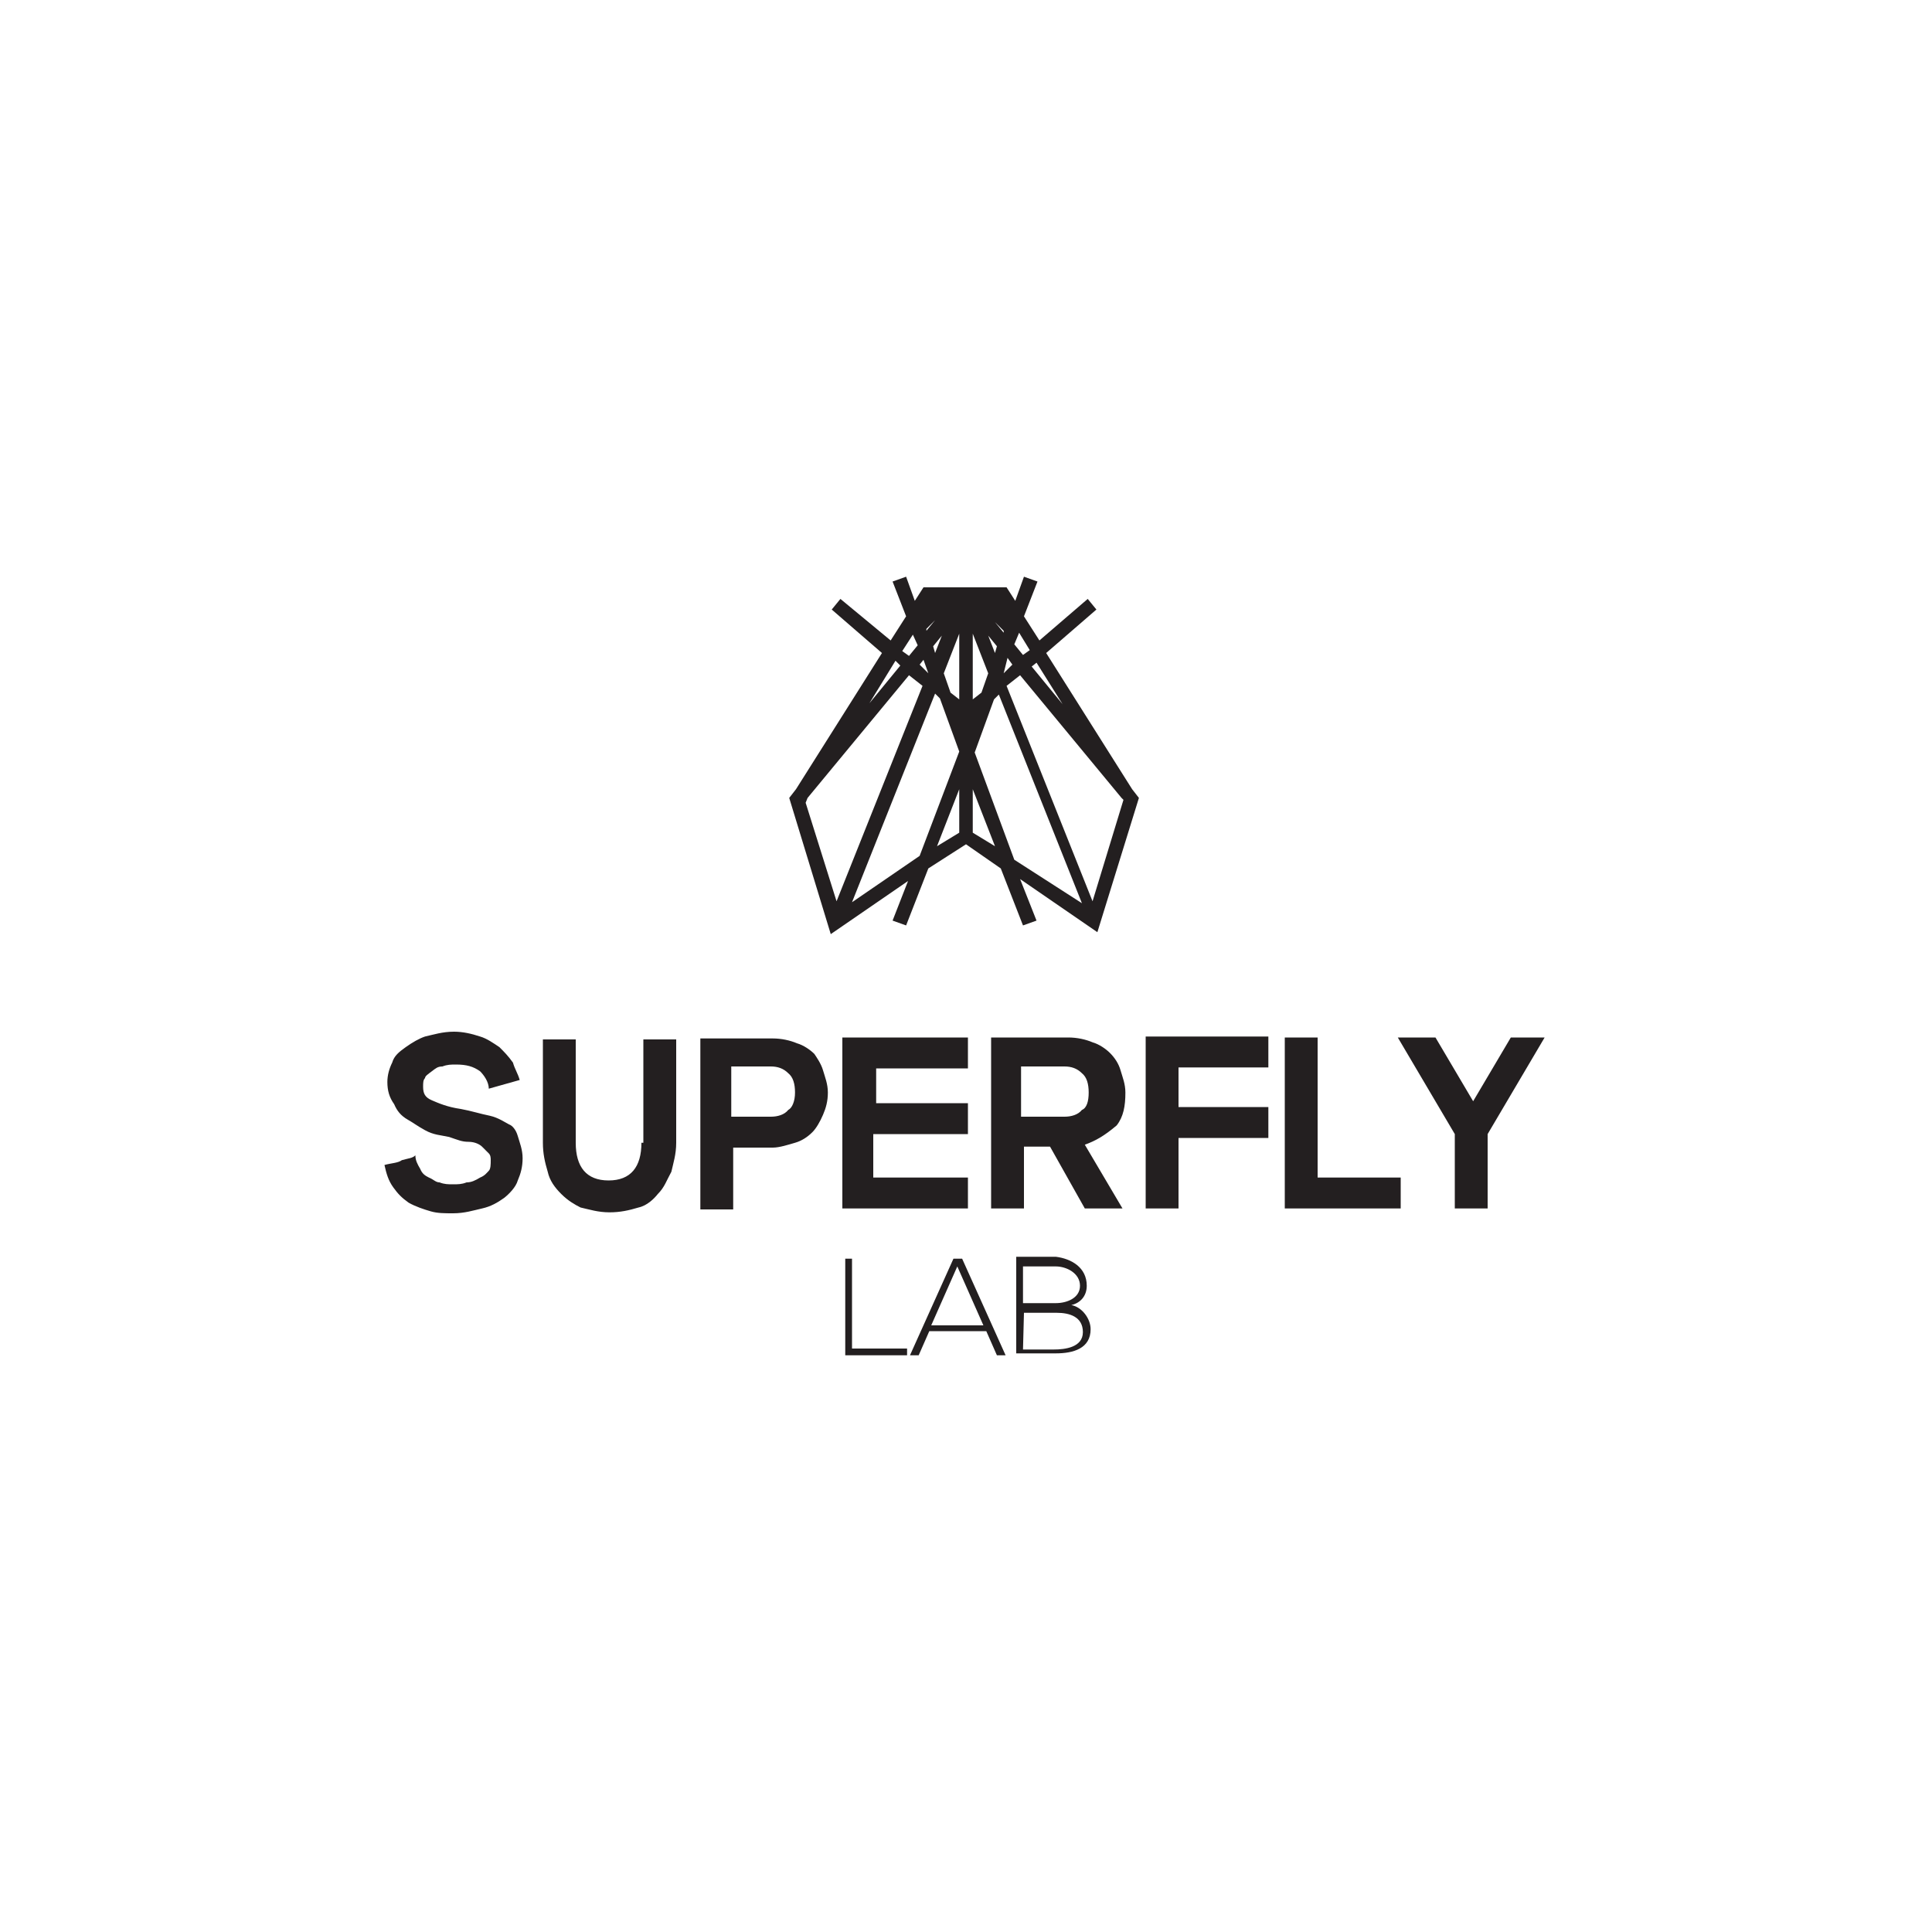 <svg xmlns="http://www.w3.org/2000/svg" xmlns:xlink="http://www.w3.org/1999/xlink" id="SUPERFLYLAB_1_" x="0px" y="0px" viewBox="0 0 200 200" style="enable-background:new 0 0 200 200;" xml:space="preserve"> <style type="text/css"> .st0{fill:#231F20;} </style> <path id="SUPERFLYLAB" class="st0" d="M53.6,117.6c0.2,0.7,0.5,1.4,0.5,2.3s-0.2,1.6-0.5,2.3c-0.2,0.7-0.9,1.4-1.4,1.8 c-0.7,0.5-1.4,0.9-2.3,1.1c-0.9,0.2-1.8,0.5-3,0.5c-0.9,0-1.6,0-2.3-0.2s-1.6-0.5-2.3-0.9c-0.7-0.5-1.1-0.9-1.6-1.6 s-0.7-1.4-0.9-2.3c0.7-0.2,1.4-0.2,1.8-0.5c0.7-0.2,1.1-0.2,1.4-0.5c0,0.5,0.2,0.9,0.5,1.4c0.2,0.5,0.5,0.7,0.9,0.9 c0.5,0.2,0.7,0.5,1.1,0.5c0.5,0.2,0.9,0.2,1.4,0.2s0.9,0,1.4-0.2c0.5,0,0.9-0.2,1.4-0.5c0.5-0.2,0.7-0.5,0.9-0.7s0.2-0.7,0.2-1.1 c0-0.2,0-0.5-0.2-0.7s-0.5-0.5-0.7-0.7s-0.7-0.5-1.4-0.5s-1.1-0.2-2-0.5c-0.9-0.2-1.6-0.2-2.5-0.7s-1.1-0.7-1.8-1.1 s-1.1-0.9-1.4-1.6c-0.5-0.7-0.7-1.4-0.7-2.3c0-0.7,0.2-1.4,0.5-2c0.2-0.7,0.7-1.1,1.4-1.6s1.4-0.9,2-1.1c0.9-0.2,1.8-0.5,3-0.5 c0.9,0,1.8,0.2,2.7,0.5c0.7,0.2,1.4,0.7,2,1.1c0.5,0.5,0.9,0.9,1.4,1.6c0.2,0.7,0.5,1.1,0.7,1.8l-3.2,0.9c0-0.7-0.5-1.4-0.9-1.8 c-0.7-0.5-1.4-0.7-2.5-0.7c-0.5,0-0.9,0-1.4,0.2c-0.5,0-0.7,0.2-1.1,0.5s-0.7,0.5-0.7,0.7c-0.2,0.2-0.2,0.5-0.2,0.9 c0,0.7,0.2,1.1,0.9,1.4s1.6,0.7,3,0.9c1.1,0.2,2,0.5,3,0.7c0.9,0.2,1.6,0.7,2,0.9C53,116.5,53.4,116.9,53.6,117.6z M66.4,118.3 c0,2.5-1.1,3.9-3.4,3.9s-3.4-1.4-3.4-3.9v-10.7h-3.4v10.7c0,1.1,0.2,2,0.5,3c0.2,0.9,0.7,1.6,1.4,2.3c0.7,0.7,1.4,1.1,2,1.4 c0.9,0.2,1.8,0.5,3,0.5c1.1,0,2-0.2,3-0.5c0.9-0.2,1.6-0.9,2-1.4c0.7-0.7,0.9-1.4,1.4-2.3c0.2-0.9,0.5-1.8,0.5-3v-10.7h-3.4v10.7 H66.4z M85.2,110.8c0.2,0.7,0.5,1.4,0.5,2.3s-0.2,1.6-0.5,2.3s-0.7,1.4-1.1,1.8c-0.5,0.5-1.1,0.9-1.8,1.1s-1.6,0.5-2.3,0.5h-4.1v6.4 h-3.4v-17.7H80c0.9,0,1.8,0.2,2.5,0.5c0.7,0.2,1.4,0.7,1.8,1.1C84.5,109.4,85,110.1,85.2,110.8z M82.3,113.1c0-0.9-0.2-1.6-0.7-2 c-0.5-0.5-1.1-0.7-1.8-0.7h-4.1v5.2h4.1c0.7,0,1.4-0.2,1.8-0.7C82,114.7,82.3,114,82.3,113.1z M90.7,117.4h9.5v-3.2h-9.5v-3.6h9.5 v-3.2h-13v17.7h13v-3.2h-9.8v-4.5C90.4,117.4,90.7,117.4,90.7,117.4z M112.3,118.5l3.9,6.6h-3.9l-3.6-6.4H106v6.4h-3.4v-17.7h8 c0.9,0,1.8,0.2,2.5,0.5c0.7,0.2,1.4,0.7,1.8,1.1c0.5,0.5,0.9,1.1,1.1,1.8c0.2,0.7,0.5,1.4,0.5,2.3c0,1.4-0.2,2.5-0.9,3.4 C114.3,117.6,113.4,118.1,112.3,118.5z M112.7,113.1c0-0.9-0.2-1.6-0.7-2c-0.5-0.5-1.1-0.7-1.8-0.7h-4.5v5.2h4.5 c0.7,0,1.4-0.2,1.8-0.7C112.5,114.7,112.7,114,112.7,113.1z M118.6,125.1h3.4v-7.3h9.3v-3.2H122v-4.1h9.3v-3.2h-12.7L118.6,125.1 L118.6,125.1z M136.4,107.4H133v17.7h12v-3.2h-8.6V107.4z M156.4,107.4l-3.9,6.6l-3.9-6.6h-3.9l5.9,10v7.7h3.4v-7.7l5.9-10 C160,107.4,156.4,107.4,156.4,107.4z M88.2,130.3v9.3h5.7v0.7h-6.4v-10C87.5,130.3,88.2,130.3,88.2,130.3z M103.2,140.3l-1.1-2.5 h-5.9l-1.1,2.5h-0.9l4.5-10h0.9l4.5,10H103.2z M101.8,137.2l-2.7-6.1l-2.7,6.1H101.8z M112.5,133.1c0,1.1-0.7,1.8-1.6,2 c1.1,0.2,2,1.4,2,2.5c0,2-1.8,2.5-3.6,2.5c-1.4,0-2.7,0-4.1,0v-10c1.4,0,2.7,0,4.1,0C110.9,130.3,112.5,131.2,112.5,133.1z M105.9,134.9h3.4c1.1,0,2.5-0.5,2.5-1.8s-1.4-2-2.5-2h-3.4V134.9z M105.9,139.7h3.2c1.1,0,3-0.2,3-1.8s-1.4-2-2.7-2 c-1.1,0-2.3,0-3.4,0L105.9,139.7L105.9,139.7z M107.3,95.3l-1.4,0.5l-2.3-5.9l-3.6-2.5l-3.9,2.5l-2.3,5.9l-1.4-0.5l1.6-4.1l-8,5.5 l-4.3-14.1l0.7-0.9l8.9-14.1l-5.2-4.5L87,62l5.2,4.3l1.6-2.5l-1.4-3.6l1.4-0.5l0.9,2.5l0.9-1.4h3.2l0,0h1.1h1.1l0,0h3.2l0.9,1.4 l0.9-2.5l1.4,0.5l-1.4,3.6l1.6,2.5l5-4.3l0.9,1.1l-5.2,4.5l8.9,14.1l0.7,0.9l-4.3,13.9l-8-5.5L107.3,95.3z M95.9,65.1v0.2l0.9-1.1 L95.9,65.1z M96.6,66.9l0.2,0.7l0.7-1.8L96.6,66.9z M95.2,68.8l0.9,0.9l0,0l-0.5-1.4L95.2,68.8z M93.4,67.4l0.7,0.5l0.9-1.1 l-0.5-1.1L93.4,67.4z M90,72.8l3.2-3.9l-0.5-0.5L90,72.8z M86.6,93.3L95.5,71l-1.4-1.1L83.6,82.6l-0.2,0.5L86.6,93.3z M99.3,77.8 l-2-5.5l-0.5-0.5l-8.6,21.6l7-4.8L99.3,77.8z M99.3,81.7L97,87.6l2.3-1.4V81.7z M99.3,65.6l-1.6,4.1l0.7,2l0.9,0.7 C99.3,72.4,99.3,65.6,99.3,65.6z M116.1,82.6l-10.5-12.7l-1.4,1.1l8.9,22.3l3.2-10.5L116.1,82.6z M106.8,69l3.2,3.9l-2.7-4.3 L106.8,69z M105,66.7l0.9,1.1l0.7-0.5l-1.1-1.8L105,66.7z M103.9,69.7L103.9,69.7l0.9-0.9l-0.5-0.7L103.9,69.7z M103,64.4l0.9,1.1 v-0.2L103,64.4z M102.3,65.8l0.7,1.8l0.2-0.7L102.3,65.8z M100.7,72.4l0.9-0.7l0.7-2l-1.6-4.1V72.4z M103,87.6l-2.3-5.9v4.5 L103,87.6z M105,89l7,4.5l-8.6-21.6l-0.5,0.5l-2,5.5L105,89z"></path> </svg>